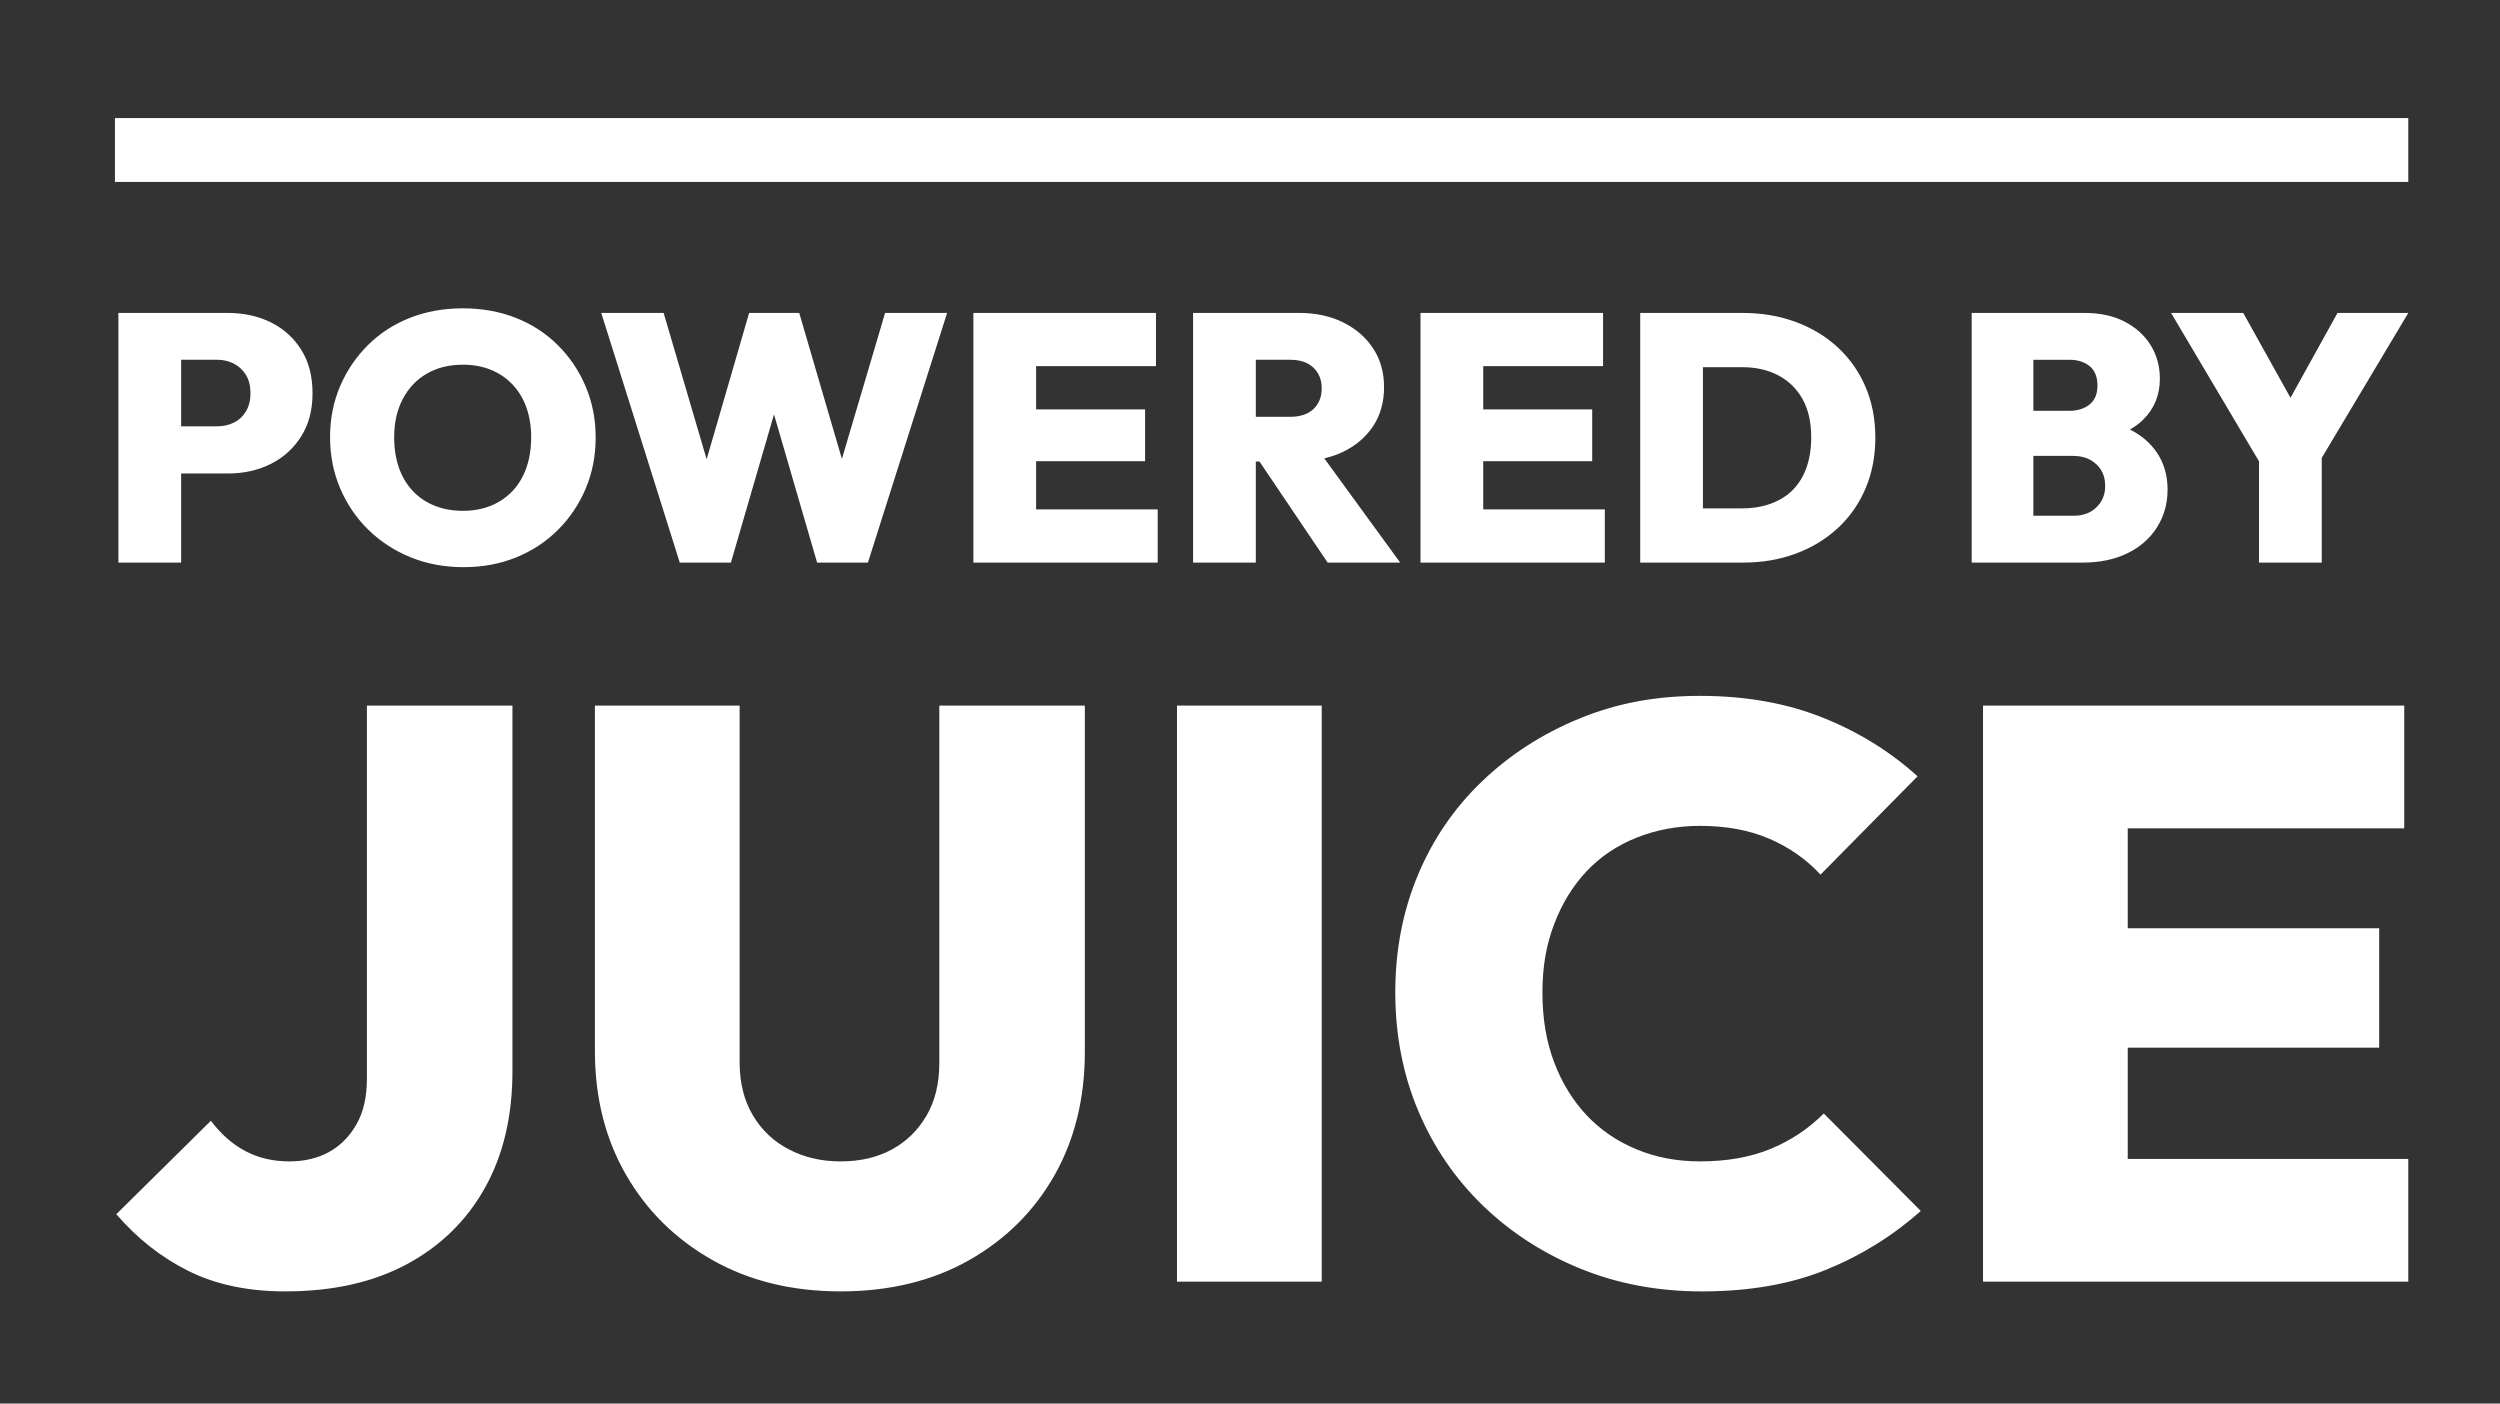 <svg xmlns="http://www.w3.org/2000/svg" id="a" viewBox="0 0 3090.06 1734.77"><rect x="0" y="0" width="3090.06" height="1734.77" fill="#333333" stroke="none"/><defs><style>.b{fill:#fff;}</style></defs><path class="b" d="M2976.7,145.91v78.95H142.06v-78.95H2976.7Zm-346.76,1149.02h310.79v-147.61h-310.79v-123.52h341.76v-151.64h-520.63v711.99h525.63v-151.64h-346.76v-137.58Zm-441.17,125.02c-24.99,10.39-54.14,15.56-87.44,15.56-28.65,0-54.96-5.02-78.94-15.06-23.99-10.04-44.47-24.1-61.46-42.18-16.99-18.08-30.32-39.82-39.97-65.27-9.67-25.44-14.49-54.23-14.49-86.36s4.83-58.9,14.49-84.35c9.65-25.44,22.98-47.2,39.97-65.27,16.99-18.08,37.63-31.96,61.96-41.68,24.31-9.7,50.46-14.56,78.44-14.56,32.63,0,61.28,5.37,85.94,16.07,24.64,10.72,45.62,25.45,62.95,44.19l119.92-121.51c-33.98-30.78-73.29-55.06-117.92-72.8-44.64-17.73-94.93-26.61-150.89-26.61s-103.77,9.38-149.39,28.12c-45.64,18.75-85.61,44.53-119.92,77.32-34.32,32.81-60.8,71.48-79.44,115.99-18.66,44.53-27.98,92.89-27.98,145.11s9.49,101.77,28.48,146.61c18.98,44.86,45.62,83.85,79.94,116.99,34.3,33.14,74.45,59.1,120.42,77.83,45.96,18.73,95.93,28.12,149.89,28.12,58.62,0,109.75-8.88,153.39-26.61,43.63-17.73,82.77-42.01,117.42-72.81l-119.91-120.51c-18.66,18.75-40.47,33.31-65.45,43.68Zm-733.98,164.19h178.88V872.17h-178.88v711.98Zm-293.78-270.13c0,25.45-5.34,47.2-15.99,65.27-10.66,18.07-24.98,31.98-42.97,41.67-17.98,9.71-38.97,14.56-62.95,14.56s-44.47-4.85-63.45-14.56c-18.99-9.7-33.98-23.75-44.97-42.18-10.99-18.4-16.49-40.32-16.49-65.78v-440.84h-178.88v426.79c0,57.58,12.82,108.62,38.47,153.14,25.64,44.53,61.28,79.68,106.92,105.44,45.63,25.78,98.43,38.66,158.39,38.66s113.58-12.88,158.89-38.66c45.3-25.76,80.45-60.76,105.43-104.94,24.98-44.19,37.47-95.05,37.47-152.64v-427.79h-179.88v441.85Zm-707.49,19.08c0,22.77-4.34,41.68-12.99,56.74-8.67,15.06-19.98,26.45-33.97,34.14-13.99,7.7-30.33,11.54-48.97,11.54-19.99,0-37.97-4.17-53.96-12.55-15.99-8.36-30.33-20.92-42.97-37.66l-116.92,115.48c25.99,30.13,55.79,53.57,89.44,70.29,33.63,16.73,73.45,25.11,119.42,25.11,58.62,0,108.75-11.22,150.39-33.64,41.63-22.42,73.77-53.88,96.43-94.4,22.64-40.5,33.97-88.52,33.97-144.1v-451.89h-179.87v460.93ZM2831.1,491.68l-58.39-104.88h-89.22l108.71,183.41v125.16h77.53v-129.41l106.98-179.17h-87.49l-58.11,104.88Zm-182.48,27.43c-4.61,4.49-9.98,8.38-15.95,11.77,8.63,4.32,16.22,9.57,22.67,15.87,15.88,15.53,23.82,35.04,23.82,58.54,0,17.13-4.33,32.57-12.99,46.35-8.66,13.78-20.86,24.52-36.6,32.2-15.74,7.69-34.29,11.53-55.65,11.53h-136.87V386.79h139.46c19.34,0,35.95,3.63,49.81,10.88,13.86,7.26,24.54,16.98,32.05,29.16,7.51,12.19,11.27,25.97,11.27,41.35,0,20.31-7.01,37.29-21.01,50.93Zm-135.35-11.32h44.18c10.39,0,18.84-2.61,25.34-7.83,6.5-5.23,9.74-13.06,9.74-23.5s-3.25-18.71-9.74-23.94c-6.5-5.23-14.8-7.83-24.9-7.83h-44.61v63.11Zm88.79,92.71c0-7.55-1.66-14-4.98-19.37-3.32-5.37-7.87-9.64-13.64-12.84-5.78-3.19-12.85-4.79-21.22-4.79h-48.94v73.99h49.81c11.54,0,20.93-3.48,28.15-10.44,7.22-6.96,10.83-15.81,10.83-26.55Zm-497.2,94.88h-77.52V386.79h126.47c23.67,0,45.55,3.7,65.62,11.1,20.07,7.39,37.46,17.91,52.19,31.55,14.73,13.64,26.13,29.89,34.22,48.75,8.08,18.86,12.13,39.76,12.13,62.67s-4.05,43.89-12.13,62.89c-8.08,19.01-19.49,35.33-34.22,48.97-14.73,13.64-32.05,24.16-51.97,31.56-19.92,7.4-41.58,11.09-64.97,11.09h-49.81Zm0-67.02h48.51c17.03,0,32.05-3.34,45.04-10.01,12.99-6.67,22.96-16.6,29.88-29.81,6.93-13.2,10.4-29.23,10.4-48.1s-3.54-34.23-10.61-47c-7.08-12.76-17.04-22.55-29.88-29.38-12.85-6.81-27.8-10.22-44.82-10.22h-48.51v174.53Zm-123.44-175.84v-65.72h-225.65v308.58h227.82v-65.72h-150.29v-59.63h134.7v-63.98h-134.7v-53.54h148.12Zm-250.77,242.86h-89.65l-84.24-124.91h-4.55v124.91h-77.53V386.79h131.24c20.5,0,38.61,3.92,54.35,11.75,15.74,7.84,28.08,18.57,37.03,32.21,8.95,13.64,13.43,29.6,13.43,47.87s-4.55,34.68-13.64,48.31c-9.1,13.64-21.73,24.3-37.9,31.99-6.92,3.29-14.44,5.73-22.36,7.61l93.82,128.83Zm-97.01-215.44c0-10.45-3.4-18.94-10.18-25.47-6.79-6.53-16.39-9.79-28.8-9.79h-42.45v70.5h42.45c12.41,0,22.01-3.19,28.8-9.57,6.78-6.38,10.18-14.94,10.18-25.68Zm-352.98,90.09h134.7v-63.98h-134.7v-53.54h148.12v-65.72h-225.65v308.58h227.81v-65.72h-150.28v-59.63Zm-186.67-183.23l-53.39,180.48-52.72-180.48h-61.94l-52.51,180.87-53.17-180.87h-77.09l97.02,308.58h63.23l53.27-183.15,53.27,183.15h62.8l97.89-308.58h-76.66Zm-357.75,154.07c0,22.63-4.12,43.67-12.34,63.11-8.23,19.45-19.71,36.49-34.44,51.14-14.72,14.66-31.98,25.97-51.75,33.95-19.78,7.98-41.36,11.96-64.75,11.96s-45.48-4.06-65.4-12.19c-19.92-8.12-37.32-19.43-52.19-33.95-14.87-14.51-26.49-31.56-34.86-51.14-8.38-19.59-12.56-40.69-12.56-63.33s4.12-43.59,12.34-62.89c8.23-19.29,19.71-36.27,34.44-50.93,14.73-14.65,32.05-25.89,51.97-33.73,19.92-7.83,41.72-11.75,65.4-11.75s45.48,3.92,65.4,11.75c19.93,7.84,37.25,19.08,51.97,33.73,14.73,14.66,26.21,31.71,34.44,51.14,8.22,19.45,12.34,40.47,12.34,63.11Zm-79.69-.44c0-13.34-1.95-25.53-5.85-36.56-3.9-11.02-9.6-20.52-17.11-28.5-7.51-7.98-16.45-14.07-26.85-18.28-10.39-4.2-21.94-6.31-34.65-6.31-17.04,0-31.91,3.7-44.61,11.1-12.71,7.4-22.6,17.84-29.67,31.34-7.08,13.49-10.61,29.24-10.61,47.22,0,13.93,1.95,26.48,5.85,37.65,3.9,11.17,9.6,20.75,17.11,28.73,7.51,7.98,16.53,14.07,27.07,18.28,10.53,4.21,22.15,6.31,34.86,6.31,17.04,0,31.98-3.77,44.82-11.32,12.85-7.55,22.67-18.13,29.45-31.77,6.78-13.64,10.18-29.6,10.18-47.88Zm-432.67,44.83v110.11h-77.53V386.79h135.13c19.92,0,37.75,3.92,53.49,11.75,15.73,7.84,28.22,19.15,37.46,33.95,9.24,14.79,13.86,32.64,13.86,53.53s-4.62,38.3-13.86,53.1c-9.24,14.8-21.73,26.19-37.46,34.17-15.74,7.98-33.57,11.96-53.49,11.96h-57.6Zm0-58.32h44.61c7.5,0,14.36-1.53,20.57-4.57,6.21-3.05,11.19-7.69,14.94-13.93,3.75-6.24,5.63-13.71,5.63-22.41s-1.88-16.54-5.63-22.63c-3.75-6.1-8.74-10.73-14.94-13.93-6.21-3.19-13.07-4.79-20.57-4.79h-44.61v82.26Z"></path></svg>